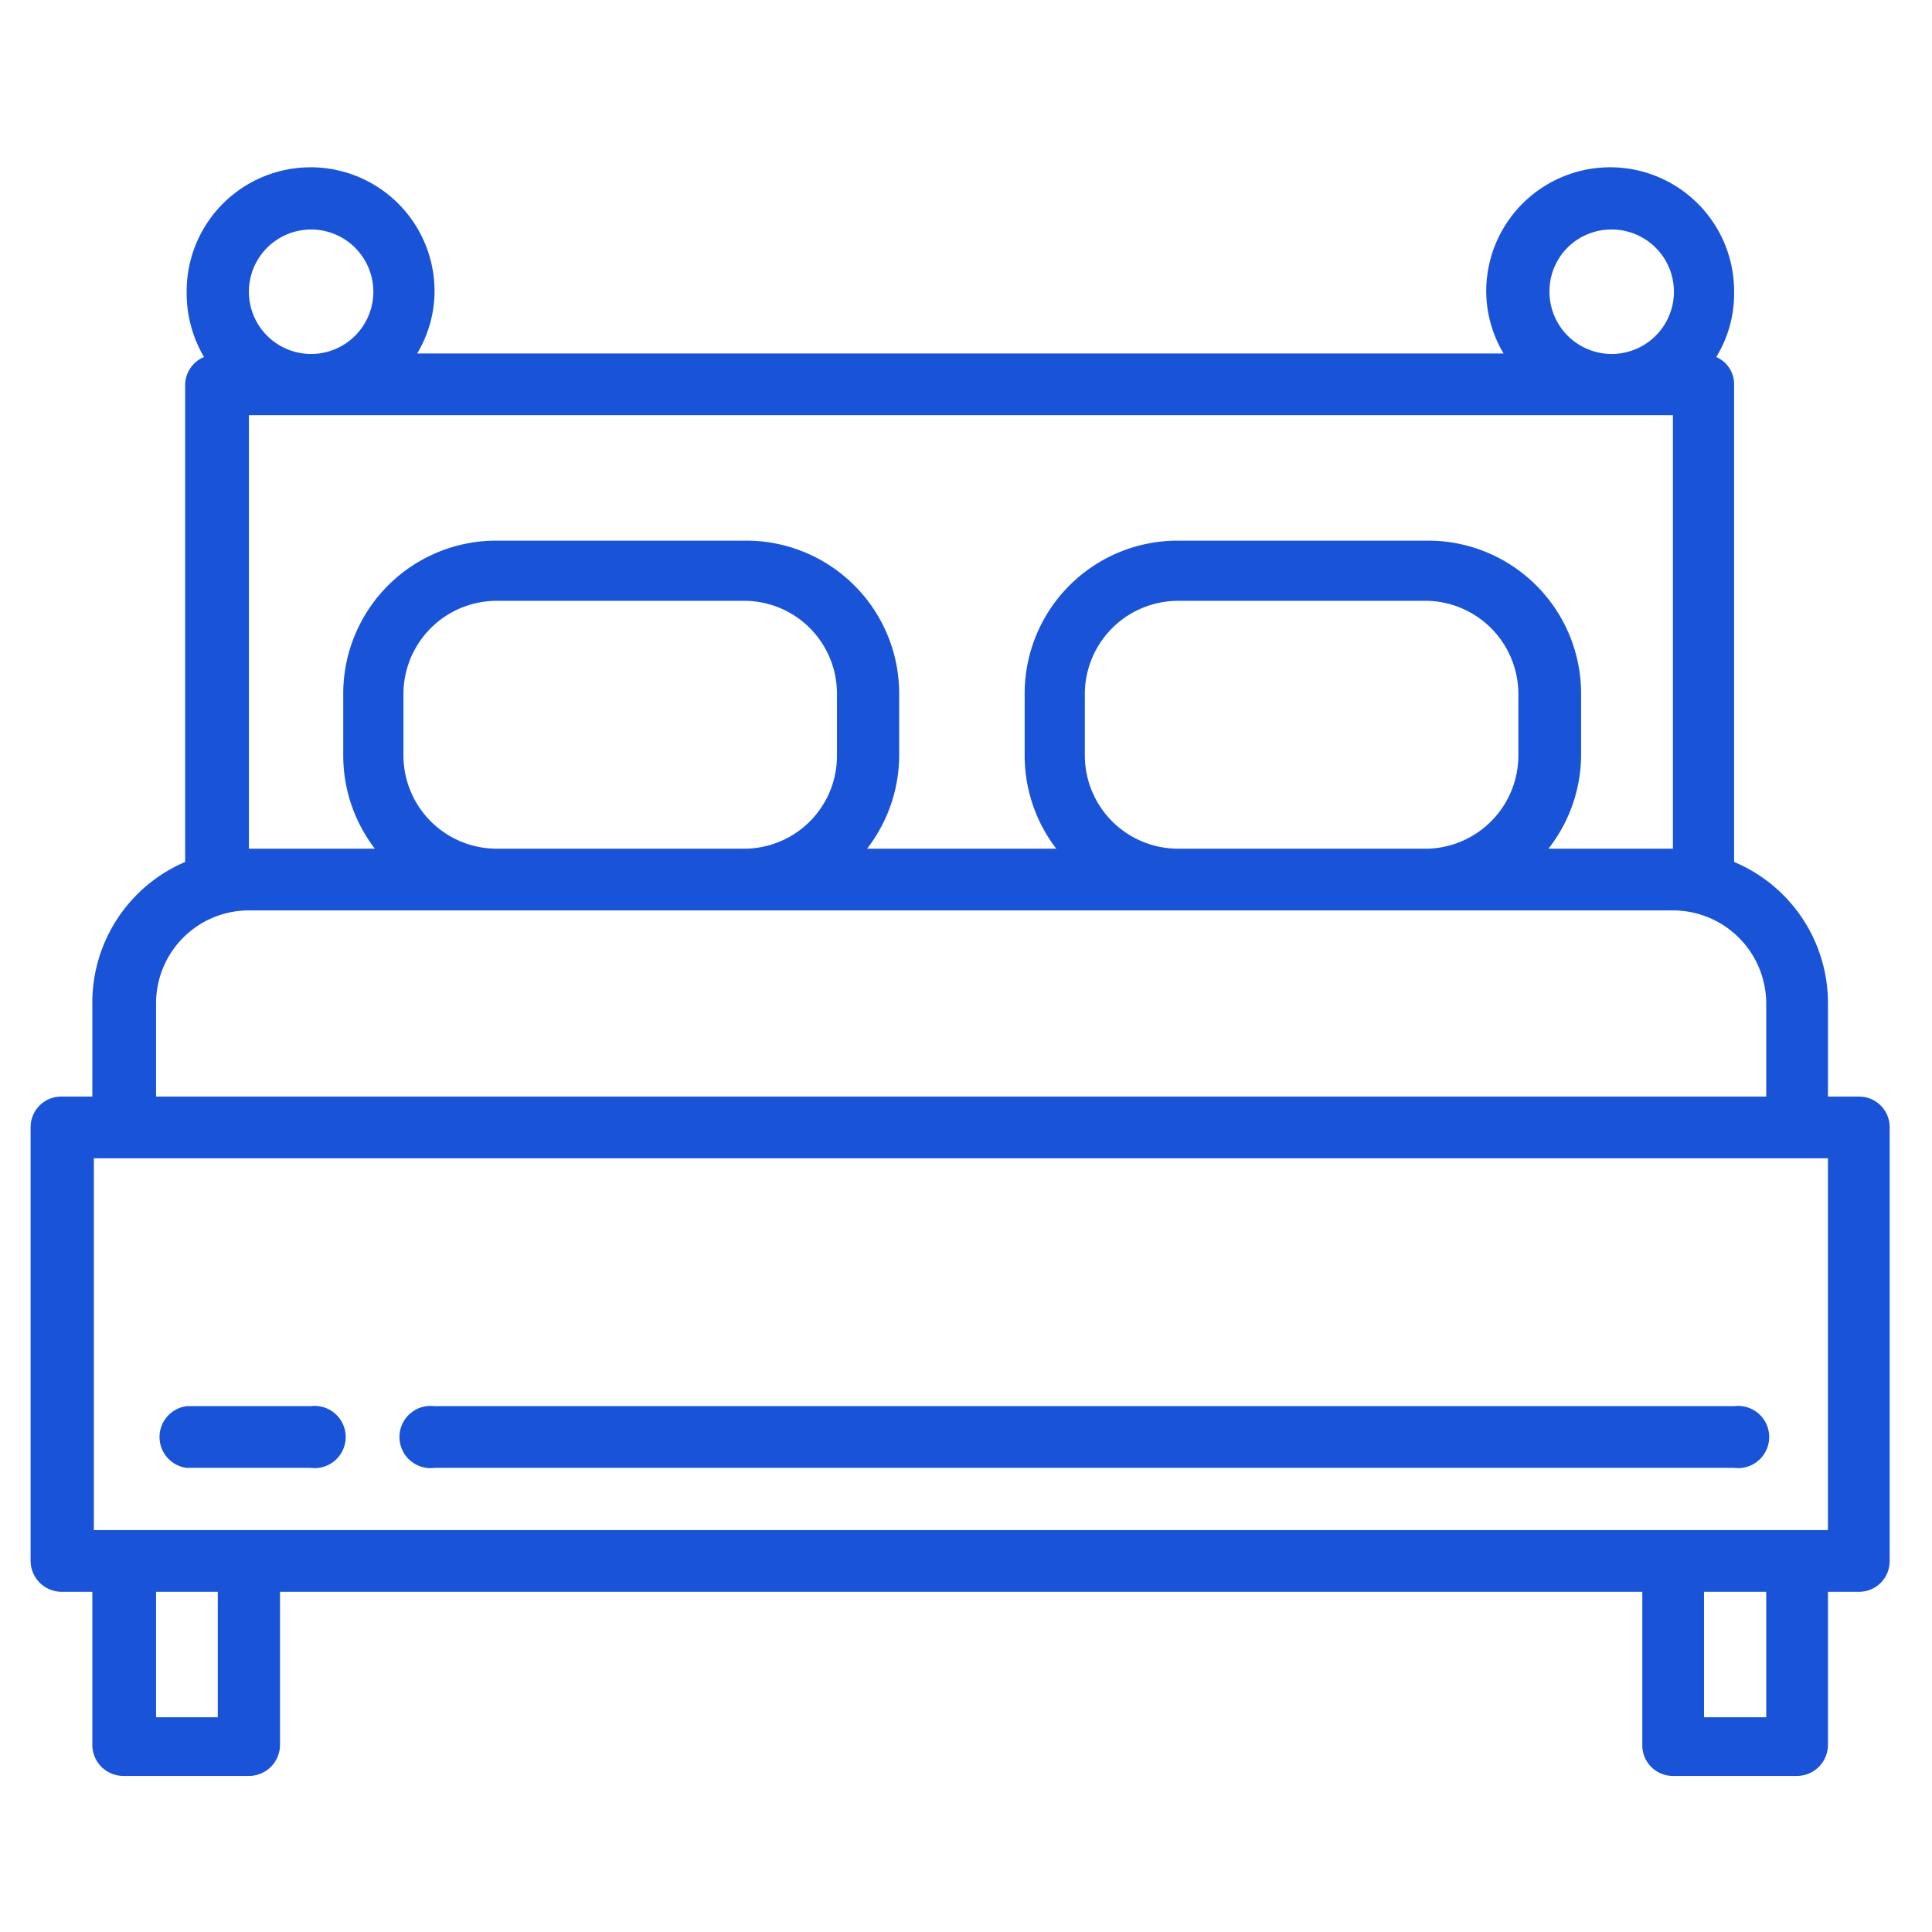 <svg id="Layer_1" data-name="Layer 1" xmlns="http://www.w3.org/2000/svg" viewBox="0 0 37.88 37.88"><defs><style>.cls-1{fill:#1953d8;}</style></defs><title>hotels</title><path class="cls-1" d="M36.45,21.5h-.61V19.67A3,3,0,0,0,34,16.9V7.53A.58.58,0,0,0,33.65,7,2.38,2.38,0,0,0,34,5.71a2.43,2.43,0,0,0-4.86,0,2.39,2.39,0,0,0,.34,1.22H8.18a2.39,2.39,0,0,0,.34-1.22,2.43,2.43,0,1,0-4.86,0A2.47,2.47,0,0,0,4,7a.6.6,0,0,0-.37.55V16.9a3,3,0,0,0-1.82,2.77V21.5h-.6a.6.6,0,0,0-.61.6v8.5a.61.61,0,0,0,.61.61h.6v3a.61.61,0,0,0,.61.61H4.88a.61.61,0,0,0,.61-.61v-3H32.2v3a.6.6,0,0,0,.6.61h2.43a.61.61,0,0,0,.61-.61v-3h.61a.6.6,0,0,0,.6-.61V22.1A.6.6,0,0,0,36.45,21.5Zm-4.86-17a1.22,1.22,0,1,1-1.21,1.21A1.21,1.21,0,0,1,31.59,4.5Zm-25.5,0A1.22,1.22,0,1,1,4.88,5.71,1.22,1.22,0,0,1,6.09,4.5ZM4.88,8.14H32.8v8.5H30.36A3,3,0,0,0,31,14.82V13.6a3,3,0,0,0-3-3H23.09a3,3,0,0,0-3,3v1.22a3,3,0,0,0,.62,1.82H17a3,3,0,0,0,.63-1.82V13.6a3,3,0,0,0-3-3H9.73a3,3,0,0,0-3,3v1.22a3,3,0,0,0,.62,1.82H4.88ZM29.77,13.6v1.22A1.83,1.83,0,0,1,28,16.64H23.09a1.83,1.83,0,0,1-1.82-1.82V13.6a1.83,1.83,0,0,1,1.82-1.82H28A1.83,1.83,0,0,1,29.77,13.6Zm-13.36,0v1.22a1.82,1.82,0,0,1-1.82,1.82H9.73a1.83,1.83,0,0,1-1.82-1.82V13.6a1.83,1.83,0,0,1,1.82-1.82h4.86A1.82,1.82,0,0,1,16.41,13.6ZM3.06,19.67a1.82,1.82,0,0,1,1.82-1.82H32.8a1.83,1.83,0,0,1,1.83,1.82V21.5H3.06Zm1.21,14H3.06V31.21H4.27Zm30.36,0H33.41V31.21h1.22ZM35.84,30h-34V22.71h34Z"/><path class="cls-1" d="M3.66,28.78H6.09a.61.61,0,1,0,0-1.21H3.66a.61.61,0,0,0,0,1.21Z"/><path class="cls-1" d="M8.52,28.78H34a.61.61,0,1,0,0-1.21H8.52a.61.61,0,1,0,0,1.21Z"/></svg>